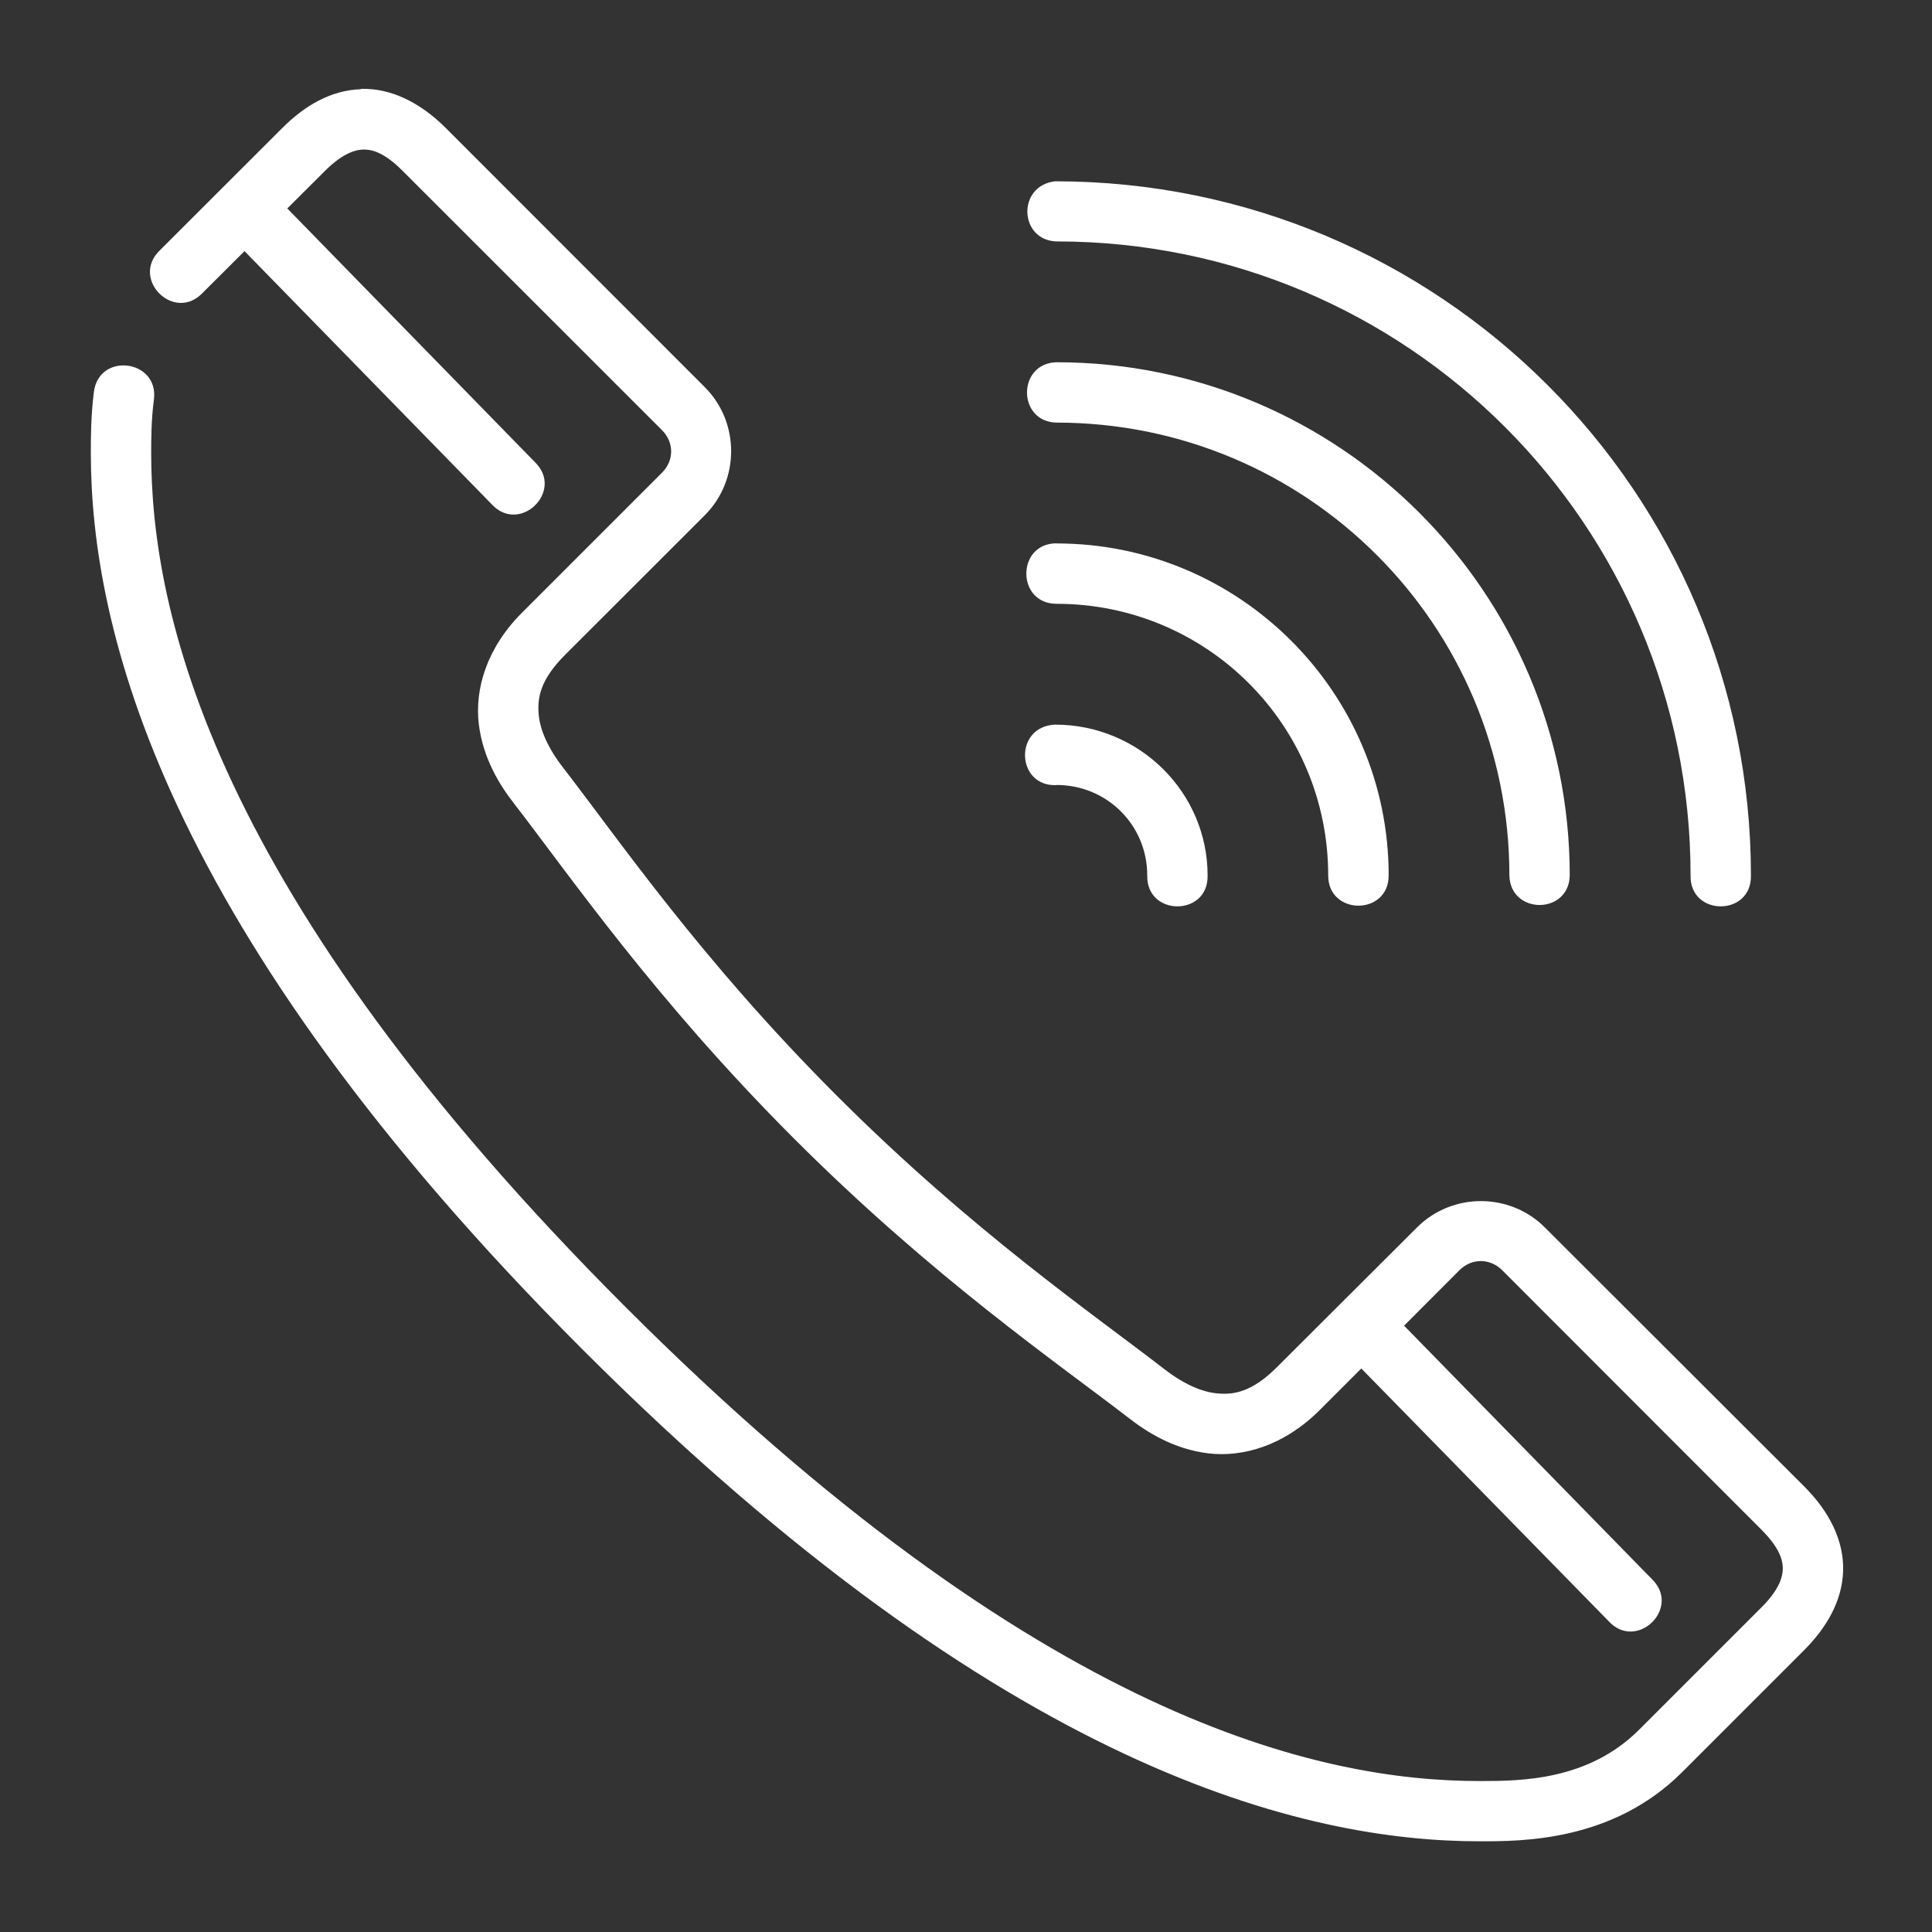 <?xml version="1.0" encoding="UTF-8"?> <!-- icon666.com - MILLIONS vector ICONS FREE --> <svg xmlns="http://www.w3.org/2000/svg" xmlns:svg="http://www.w3.org/2000/svg" id="svg28031" viewBox="0 0 16.933 16.933"><rect x="0" y="0" width="16.933" height="16.933" fill="#333333" stroke="none"/> <g id="layer1" transform="translate(0 -280.067)"> <path id="path3200" d="m3.163 280.849c-.265.008-.497.147-.691.342l-1.071 1.07c-.26.249.123.634.373.375l.369-.368 2.166 2.218c.246.268.64-.116.379-.369l-2.17-2.223.329-.328c.136-.136.246-.185.334-.188.089-.003.196.034.349.188l2.272 2.271c.107.107.107.266 0 .373l-1.227 1.227c-.311.311-.414.67-.379.973.036.303.184.539.309.699.48.62 1.228 1.71 2.453 2.936 1.225 1.225 2.315 1.971 2.936 2.451.16.124.395.273.697.309.303.036.664-.068.975-.379l.365-.365 2.168 2.215c.246.267.64-.116.379-.369l-2.172-2.221.485-.486c.107-.107.268-.107.375 0l2.271 2.273c.154.154.19.261.188.349-.003.089-.052.199-.188.334l-1.07 1.07c-.447.447-1.033.451-1.4.451-1.386 0-3.853-.523-7.486-4.156-3.634-3.634-4.156-6.098-4.156-7.484 0-.132.001-.295.024-.469.044-.35-.481-.417-.526-.067-.027.214-.027.403-.027.535 0 1.524.609 4.158 4.31 7.859 3.701 3.701 6.338 4.31 7.862 4.31.368 0 1.164.004 1.774-.605l1.072-1.072c.194-.195.331-.427.34-.691.008-.265-.119-.52-.34-.741l-2.274-2.271c-.308-.308-.813-.308-1.121 0l-1.227 1.224c-.219.219-.38.247-.537.229-.157-.018-.319-.11-.438-.202-.647-.501-1.694-1.217-2.885-2.408-1.191-1.191-1.905-2.238-2.406-2.885-.092-.119-.185-.281-.203-.438-.018-.157.01-.318.228-.537l1.226-1.225c.308-.308.308-.815 0-1.123l-2.271-2.272c-.22-.22-.478-.35-.742-.342zm6.097 1.334c3.072 0 5.557 2.485 5.557 5.557-.008.361.537.361.529 0 0-3.358-2.728-6.084-6.099-6.084-.337.04-.314.518.013.527zm0 1.059c-.345.008-.345.522 0 .529 2.195 0 3.969 1.774 3.969 3.969.008.345.522.345.529 0 0-2.481-2.017-4.498-4.498-4.498zm0 1.587c-.353 0-.353.53 0 .53 1.318 0 2.381 1.062 2.381 2.381 0 .353.53.353.53 0-0-1.604-1.306-2.91-2.91-2.91zm0 2.118c.442 0 .795.351.795.793-.008.361.537.361.529 0-0-.727-.597-1.322-1.337-1.322-.366.017-.34.547.013.53z" fill="#000000" style="fill: rgb(255, 255, 255);"></path> </g> </svg> 